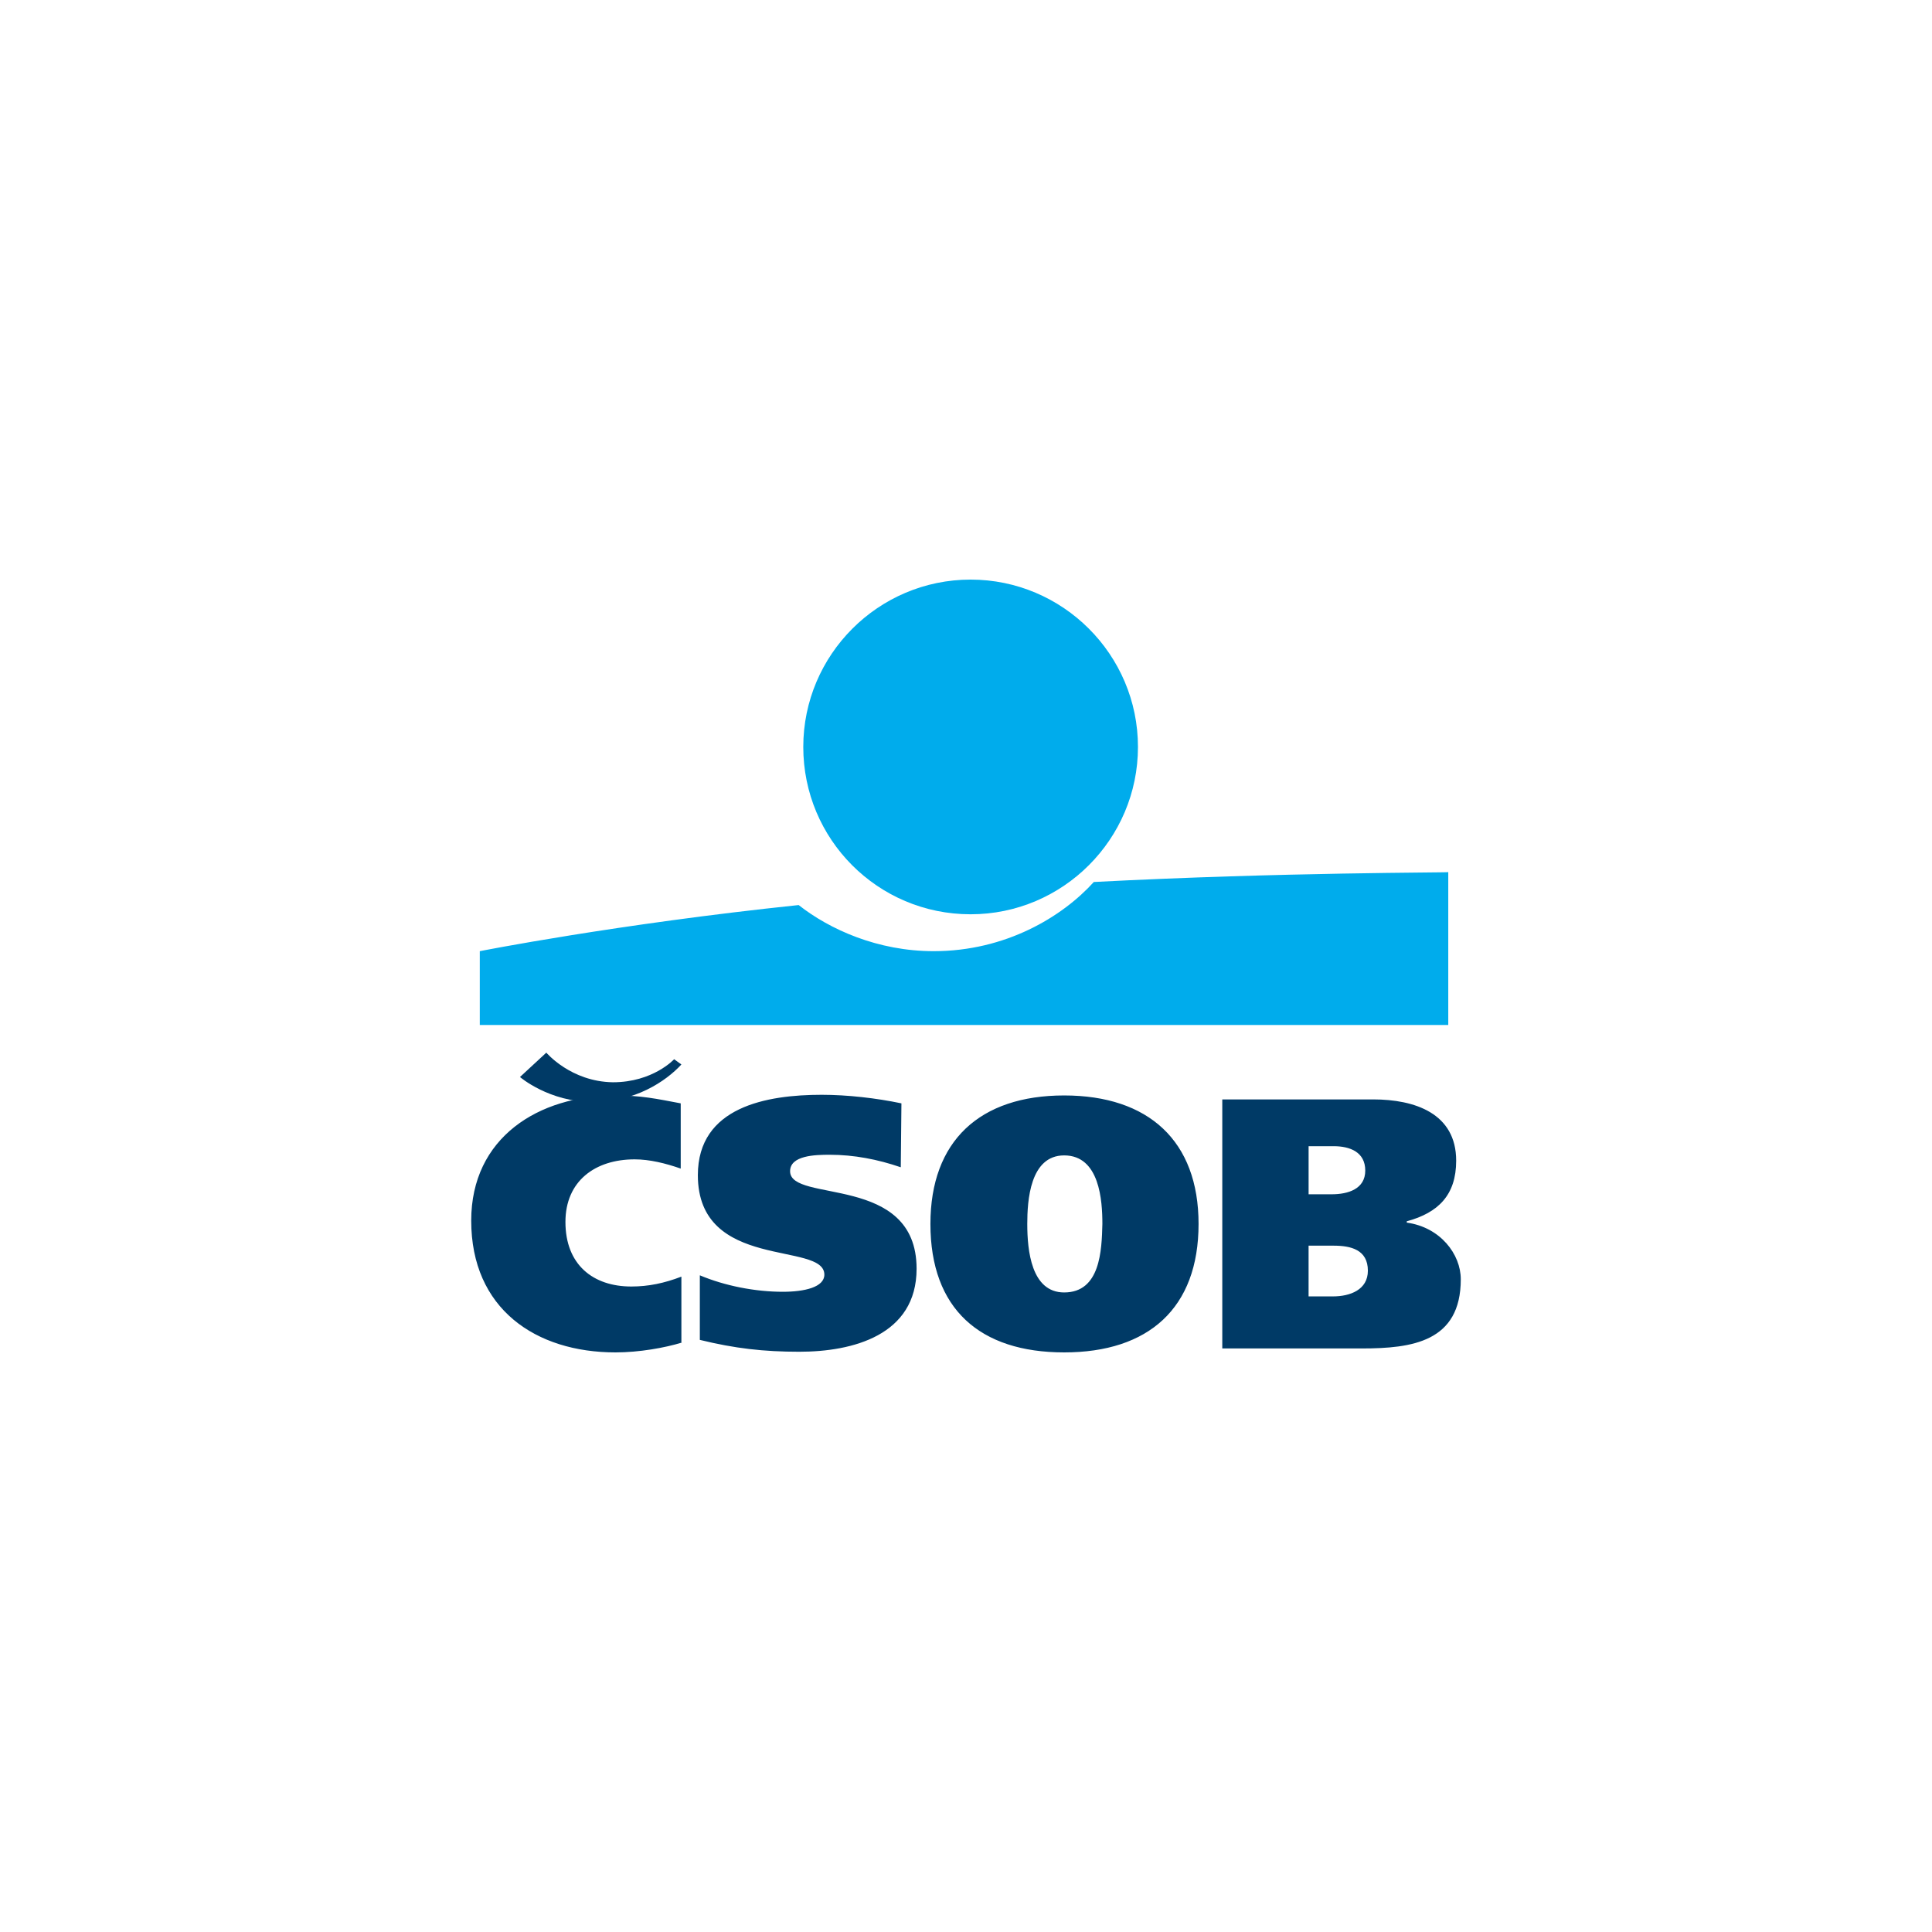 <?xml version="1.0" encoding="utf-8"?>
<!-- Generator: Adobe Illustrator 16.0.3, SVG Export Plug-In . SVG Version: 6.00 Build 0)  -->
<!DOCTYPE svg PUBLIC "-//W3C//DTD SVG 1.1//EN" "http://www.w3.org/Graphics/SVG/1.1/DTD/svg11.dtd">
<svg version="1.1" id="Vrstva_1" xmlns="http://www.w3.org/2000/svg" xmlns:xlink="http://www.w3.org/1999/xlink" x="0px" y="0px"
	 width="200px" height="200px" viewBox="300 300 200 200" enable-background="new 300 300 200 200" xml:space="preserve">
<g>
	<path fill="#00ACEC" d="M400.478,394.646c9.548,0,17.323-7.775,17.323-17.323c0-9.548-7.775-17.323-17.323-17.323
		s-17.323,7.775-17.323,17.323C383.154,386.871,390.861,394.646,400.478,394.646z"/>
	<path fill="#00ACEC" d="M413.231,391.304c-3.274,3.615-9.14,7.161-16.573,7.161c-5.797,0-10.775-2.25-13.981-4.774
		c-18.892,1.978-33.009,4.774-33.009,4.774v7.639h100.256v-15.823C449.991,390.35,432.873,390.281,413.231,391.304L413.231,391.304z
		"/>
	<path fill="#003A66" d="M370.605,438.977c-1.773,0.546-4.433,1.023-6.889,1.023c-8.252,0-14.936-4.501-14.936-13.641
		c0-8.593,6.956-12.958,14.936-12.958c2.66,0,4.229,0.341,6.752,0.818v6.752c-1.568-0.545-3.205-0.955-4.773-0.955
		c-4.093,0-7.161,2.251-7.161,6.479c0,4.434,2.864,6.684,6.82,6.684c1.772,0,3.409-0.341,5.183-1.022v6.819H370.605z
		 M393.248,420.836c-2.387-0.819-4.842-1.296-7.365-1.296c-1.501,0-4.093,0.067-4.093,1.705c0,3.342,13.095,0.204,13.095,10.094
		c0,6.888-6.615,8.593-12.14,8.593c-3.683,0-6.684-0.341-10.298-1.228v-6.684c2.591,1.091,5.729,1.705,8.593,1.705
		c2.251,0,4.297-0.478,4.297-1.773c0-3.479-13.095-0.341-13.095-10.298c0-7.093,7.161-8.321,12.822-8.321
		c2.659,0,5.66,0.342,8.252,0.887L393.248,420.836L393.248,420.836L393.248,420.836z M410.162,440
		c-8.729,0-13.845-4.501-13.845-13.299c0-8.594,5.115-13.3,13.845-13.3s13.913,4.706,13.913,13.3
		C424.075,435.431,418.892,440,410.162,440z M410.162,433.794c3.751,0,3.888-4.365,3.956-7.093c0-2.388-0.273-7.094-3.956-7.094
		c-3.547,0-3.819,4.706-3.819,7.094C406.343,429.429,406.752,433.794,410.162,433.794z M426.462,413.811h15.687
		c4.297,0,8.594,1.433,8.594,6.343c0,3.547-1.842,5.388-5.115,6.274v0.137c3.478,0.478,5.592,3.273,5.592,5.865
		c0,6.479-5.047,7.161-10.229,7.161H426.53v-25.78H426.462z M435.465,434.203h2.523c1.773,0,3.614-0.683,3.614-2.66
		c0-2.183-1.773-2.592-3.546-2.592h-2.592V434.203L435.465,434.203z M435.465,423.632h2.387c1.705,0,3.479-0.546,3.479-2.455
		c0-1.91-1.568-2.523-3.273-2.523h-2.592V423.632z"/>
	<path fill="#003A66" d="M353.828,411.492c0,0,3.001,2.592,7.57,2.592c4.297,0,7.502-2.114,9.139-3.888l-0.75-0.546
		c0,0-2.183,2.387-6.343,2.387c-4.365-0.067-6.889-3.068-6.889-3.068L353.828,411.492L353.828,411.492z"/>
</g>
</svg>
